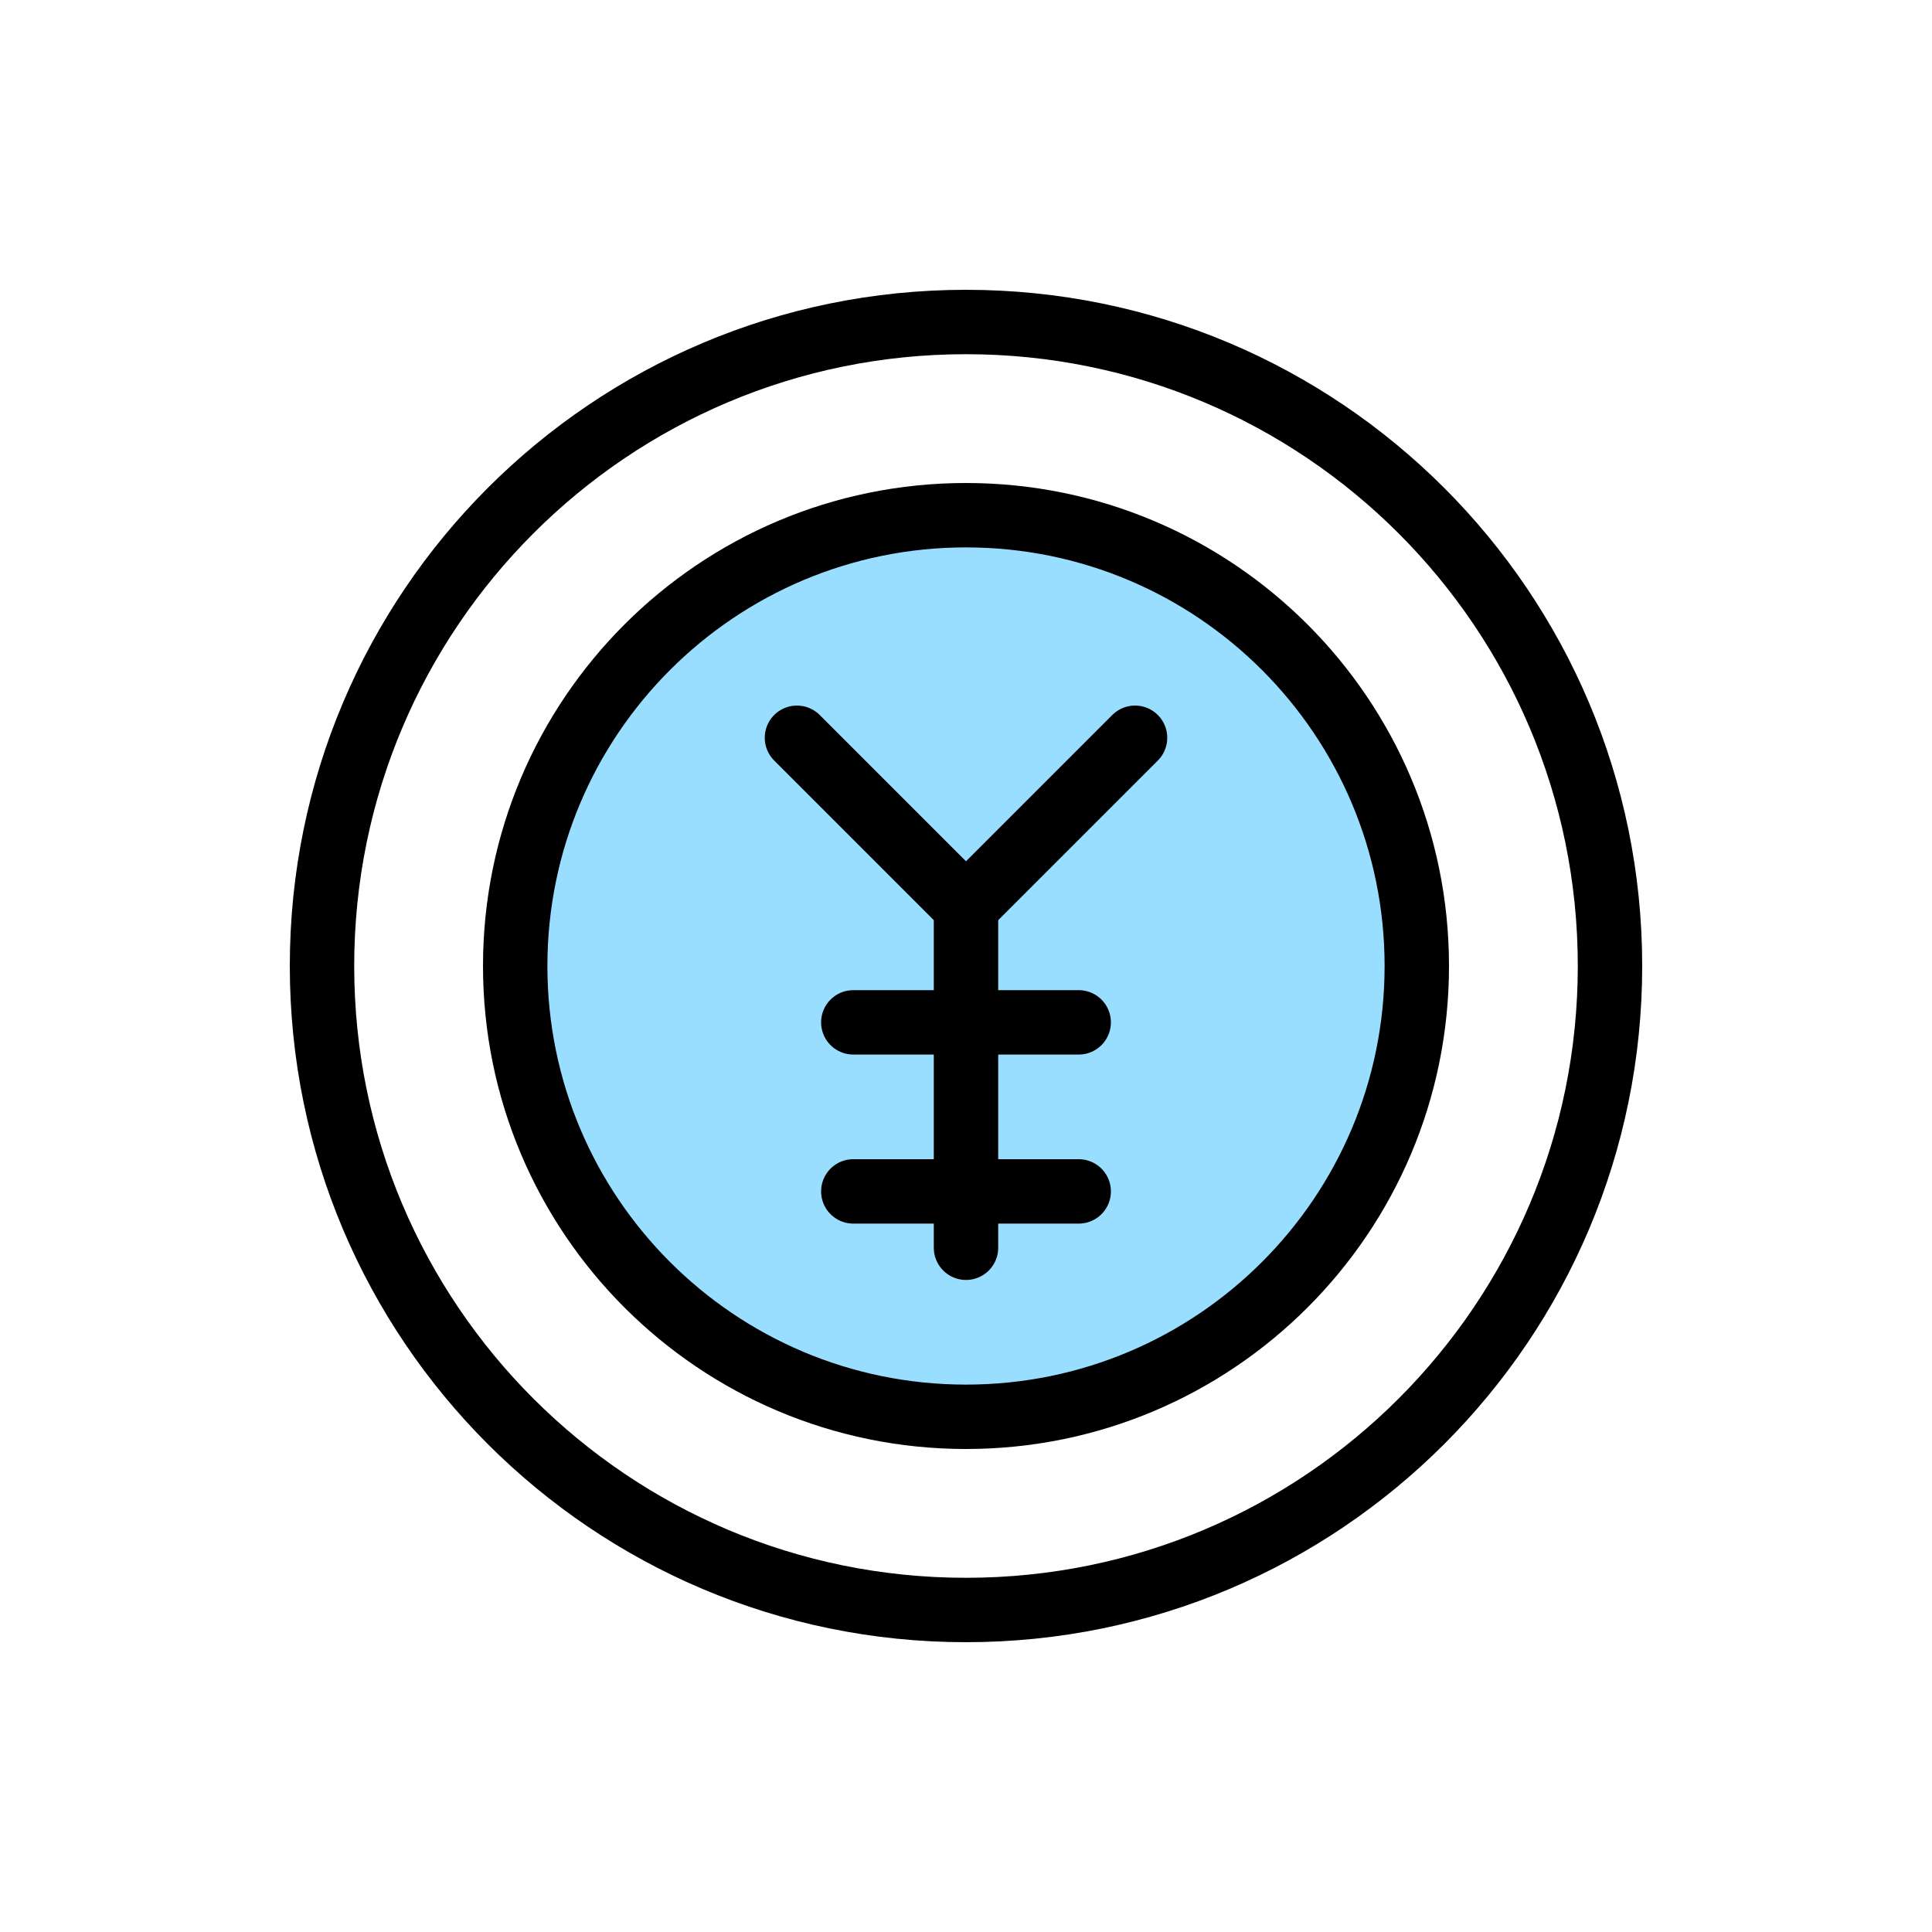 <svg width="30" height="30" viewBox="0 0 30 30" fill="none" xmlns="http://www.w3.org/2000/svg">
<path d="M15 22C18.866 22 22 18.866 22 15C22 11.134 18.866 8 15 8C11.134 8 8 11.134 8 15C8 18.866 11.134 22 15 22Z" fill="#00ADFF" fill-opacity="0.4" stroke="black" stroke-miterlimit="10"/>
<path d="M15 25C20.523 25 25 20.523 25 15C25 9.477 20.523 5 15 5C9.477 5 5 9.477 5 15C5 20.523 9.477 25 15 25Z" stroke="black" stroke-miterlimit="10"/>
<path d="M12.375 11.456L15 14.081L17.625 11.456" stroke="black" stroke-miterlimit="10" stroke-linecap="round" stroke-linejoin="round"/>
<path d="M15 19.375V14.125" stroke="black" stroke-miterlimit="10" stroke-linecap="round" stroke-linejoin="round"/>
<path d="M13.25 15.875H16.75" stroke="black" stroke-miterlimit="10" stroke-linecap="round" stroke-linejoin="round"/>
<path d="M13.25 18.5H16.75" stroke="black" stroke-miterlimit="10" stroke-linecap="round" stroke-linejoin="round"/>
</svg>
